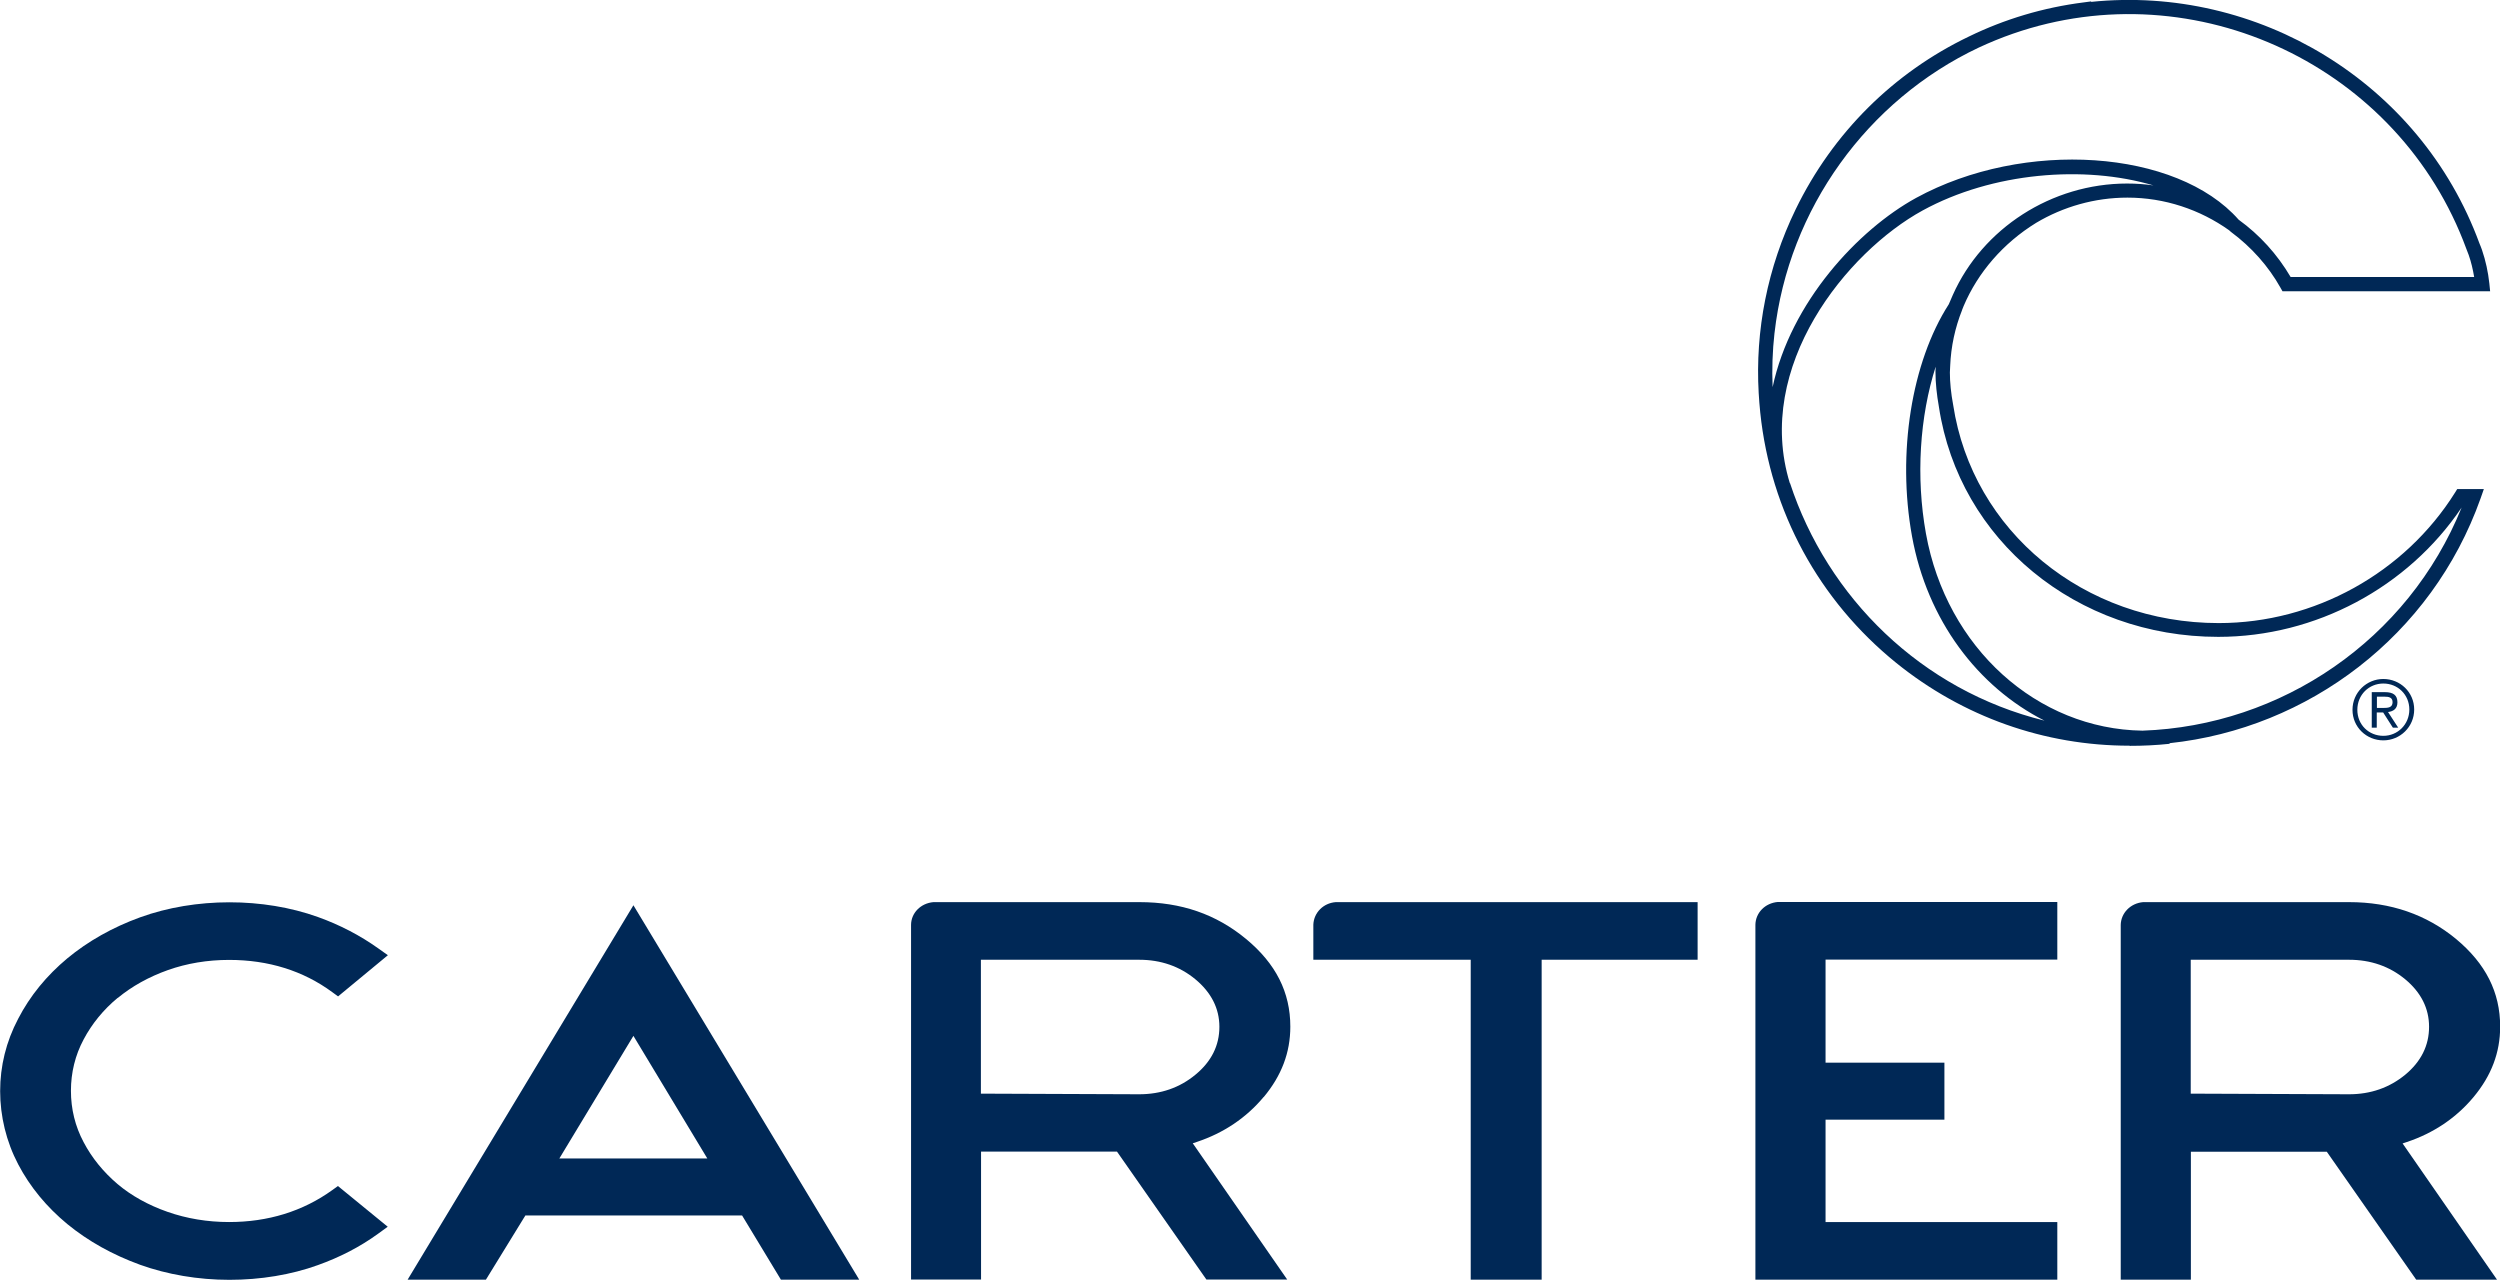 <?xml version="1.0" encoding="UTF-8"?>
<svg id="Layer_1" xmlns="http://www.w3.org/2000/svg" viewBox="0 0 159.65 81.72">
  <defs>
    <style>
      .cls-1 {
        fill: #002856;
      }
    </style>
  </defs>
  <g>
    <path class="cls-1" d="M7.52,63.73c.91-.75,1.99-1.35,3.2-1.78,1.21-.43,2.53-.65,3.91-.65,2.51,0,4.73.69,6.59,2.06l.37.27,3.18-2.63-.62-.44c-1.15-.82-2.45-1.5-3.85-2-3.48-1.25-7.82-1.26-11.35.02-1.76.64-3.32,1.52-4.65,2.62-1.32,1.1-2.38,2.39-3.14,3.86-.77,1.46-1.15,3.02-1.15,4.62s.39,3.22,1.15,4.67c.76,1.45,1.82,2.73,3.14,3.82,1.33,1.09,2.89,1.96,4.65,2.6,1.73.62,3.69.96,5.7.96h0c1.98,0,3.94-.32,5.65-.94,1.4-.5,2.7-1.17,3.84-2l.62-.45-3.18-2.6-.36.26c-1.89,1.36-4.11,2.04-6.59,2.04-1.38,0-2.7-.22-3.93-.65-1.23-.43-2.31-1.03-3.2-1.78-.9-.77-1.63-1.66-2.16-2.67-.54-1.01-.81-2.12-.81-3.28s.27-2.27.81-3.28c.53-1,1.26-1.9,2.18-2.66Z"/>
    <path class="cls-1" d="M26.03,81.72h5l2.52-4.1h13.84l2.48,4.1h5l-14.42-23.91-14.42,23.91ZM45.17,73.98h-9.45l4.73-7.83,4.72,7.83Z"/>
    <path class="cls-1" d="M80.7,70.06c1.14-1.37,1.7-2.84,1.7-4.5,0-2.19-.92-4.02-2.83-5.6-1.91-1.58-4.14-2.35-6.81-2.35h-13.15c-.82.07-1.43.7-1.43,1.46v22.64s4.47,0,4.47,0v-8.17h8.68l5.71,8.17h5.16l-6.03-8.7.27-.09c1.71-.57,3.15-1.54,4.26-2.87ZM77.87,65.57c0,1.2-.51,2.22-1.53,3.06-1,.83-2.21,1.25-3.59,1.25l-10.11-.04v-8.55h10.11c1.38,0,2.59.42,3.59,1.25,1.01.84,1.53,1.86,1.53,3.03Z"/>
    <path class="cls-1" d="M83.87,59.06v2.23h10.05v20.43h4.53v-20.43h9.96v-3.68h-23.11c-.79.06-1.4.67-1.43,1.44Z"/>
    <path class="cls-1" d="M112.1,59.07v22.65h19.28v-3.68h-14.8v-6.54h7.59v-3.64h-7.59v-6.58h14.8v-3.68h-17.85c-.81.07-1.42.69-1.43,1.46Z"/>
    <path class="cls-1" d="M153.7,72.93c1.71-.57,3.15-1.54,4.26-2.87,1.14-1.37,1.7-2.84,1.7-4.5,0-2.19-.92-4.02-2.82-5.6-1.89-1.56-4.18-2.35-6.82-2.35h-13.16c-.81.07-1.42.7-1.43,1.46v22.65h4.48v-8.17h8.68l5.71,8.17h5.16l-6.03-8.7.27-.09ZM155.12,65.57c0,1.2-.51,2.22-1.52,3.06-1.01.83-2.21,1.25-3.59,1.25l-10.11-.04v-8.55h10.11c1.38,0,2.59.42,3.59,1.25,1.01.84,1.52,1.86,1.52,3.03Z"/>
  </g>
  <path class="cls-1" d="M135.98,47.62c-5.41,0-10.62-1.84-14.89-5.29-4.93-3.99-8.02-9.66-8.68-15.98-.04-.42-.08-.84-.1-1.25-.23-4,.56-8.02,2.36-11.73,2.37-4.88,6.25-8.73,11.07-11.04,2.26-1.1,4.73-1.85,7.35-2.18.14-.02.29-.04.45-.06v.03c10.58-1.09,21.01,5.09,24.8,15.43.05.12.11.26.16.41.24.7.39,1.41.47,2.14l.05.5h-13.26l-.13-.23c-.76-1.36-1.85-2.59-3.16-3.56l-.08-.07s-.02-.02-.03-.03c-1.87-1.33-4.13-2.09-6.5-2.09-2.09,0-4.1.58-5.83,1.61h0c-2.11,1.3-3.72,3.17-4.63,5.31-.03.08-.07.16-.1.25,0,0,0,0,0,.01-.45,1.13-.71,2.33-.76,3.56l-.02.43h0c0,.62.07,1.32.21,2.07,1.23,8.07,8.36,13.93,16.96,13.93,6.1,0,11.88-3.2,15.1-8.35l.13-.21h1.7l-.21.6c-3.12,8.78-11.01,14.69-19.86,15.63v.04s0,0,0,0h0c-.85.09-1.7.13-2.54.13ZM123.62,23.39c-1.03,3.22-1.28,7.07-.63,10.68,1.32,7.33,7.12,12.49,13.83,12.59,8.85-.31,16.96-5.79,20.38-14.25-3.44,5.11-9.33,8.26-15.54,8.26-9.05,0-16.55-6.17-17.84-14.68-.14-.79-.22-1.54-.22-2.22,0-.09,0-.17.01-.26v-.14ZM114.31,30.85c2.39,7.29,8.38,13.23,16.25,15.17-4.26-2.16-7.49-6.42-8.46-11.78-.96-5.3-.03-11.11,2.35-14.81.08-.2.17-.4.26-.6,1.89-4.24,6.3-7.11,11.13-7.11.57,0,1.13.04,1.68.12-4.41-1.31-10.28-.84-14.74,1.6-4.84,2.65-10.78,9.96-8.48,17.42ZM113.32,21.26c-.13,1.16-.17,2.32-.12,3.46,1.15-5.42,5.46-10.05,9.16-12.08,6.9-3.77,16.65-3.1,20.6,1.39,1.33.96,2.46,2.2,3.32,3.66h11.72c-.08-.48-.19-.96-.35-1.41-.05-.14-.1-.26-.15-.39-4.27-11.64-17.25-17.8-28.95-13.74-.75.26-1.48.56-2.19.89-7.11,3.36-12.14,10.29-13.04,18.23Z"/>
  <path class="cls-1" d="M152.2,43.36c1.07,0,1.97.84,1.97,1.95s-.9,1.97-1.97,1.97-1.97-.84-1.97-1.95.9-1.97,1.97-1.97ZM152.2,46.99c.92,0,1.66-.73,1.66-1.68s-.74-1.66-1.66-1.66-1.66.72-1.66,1.68.74,1.66,1.66,1.66ZM151.47,44.2h.83c.54,0,.8.2.8.65,0,.41-.26.58-.6.62l.65,1h-.34l-.62-.97h-.41v.97h-.32v-2.27ZM151.79,45.21h.39c.32,0,.61-.02.61-.37,0-.32-.27-.35-.51-.35h-.49v.73Z"/>
</svg>